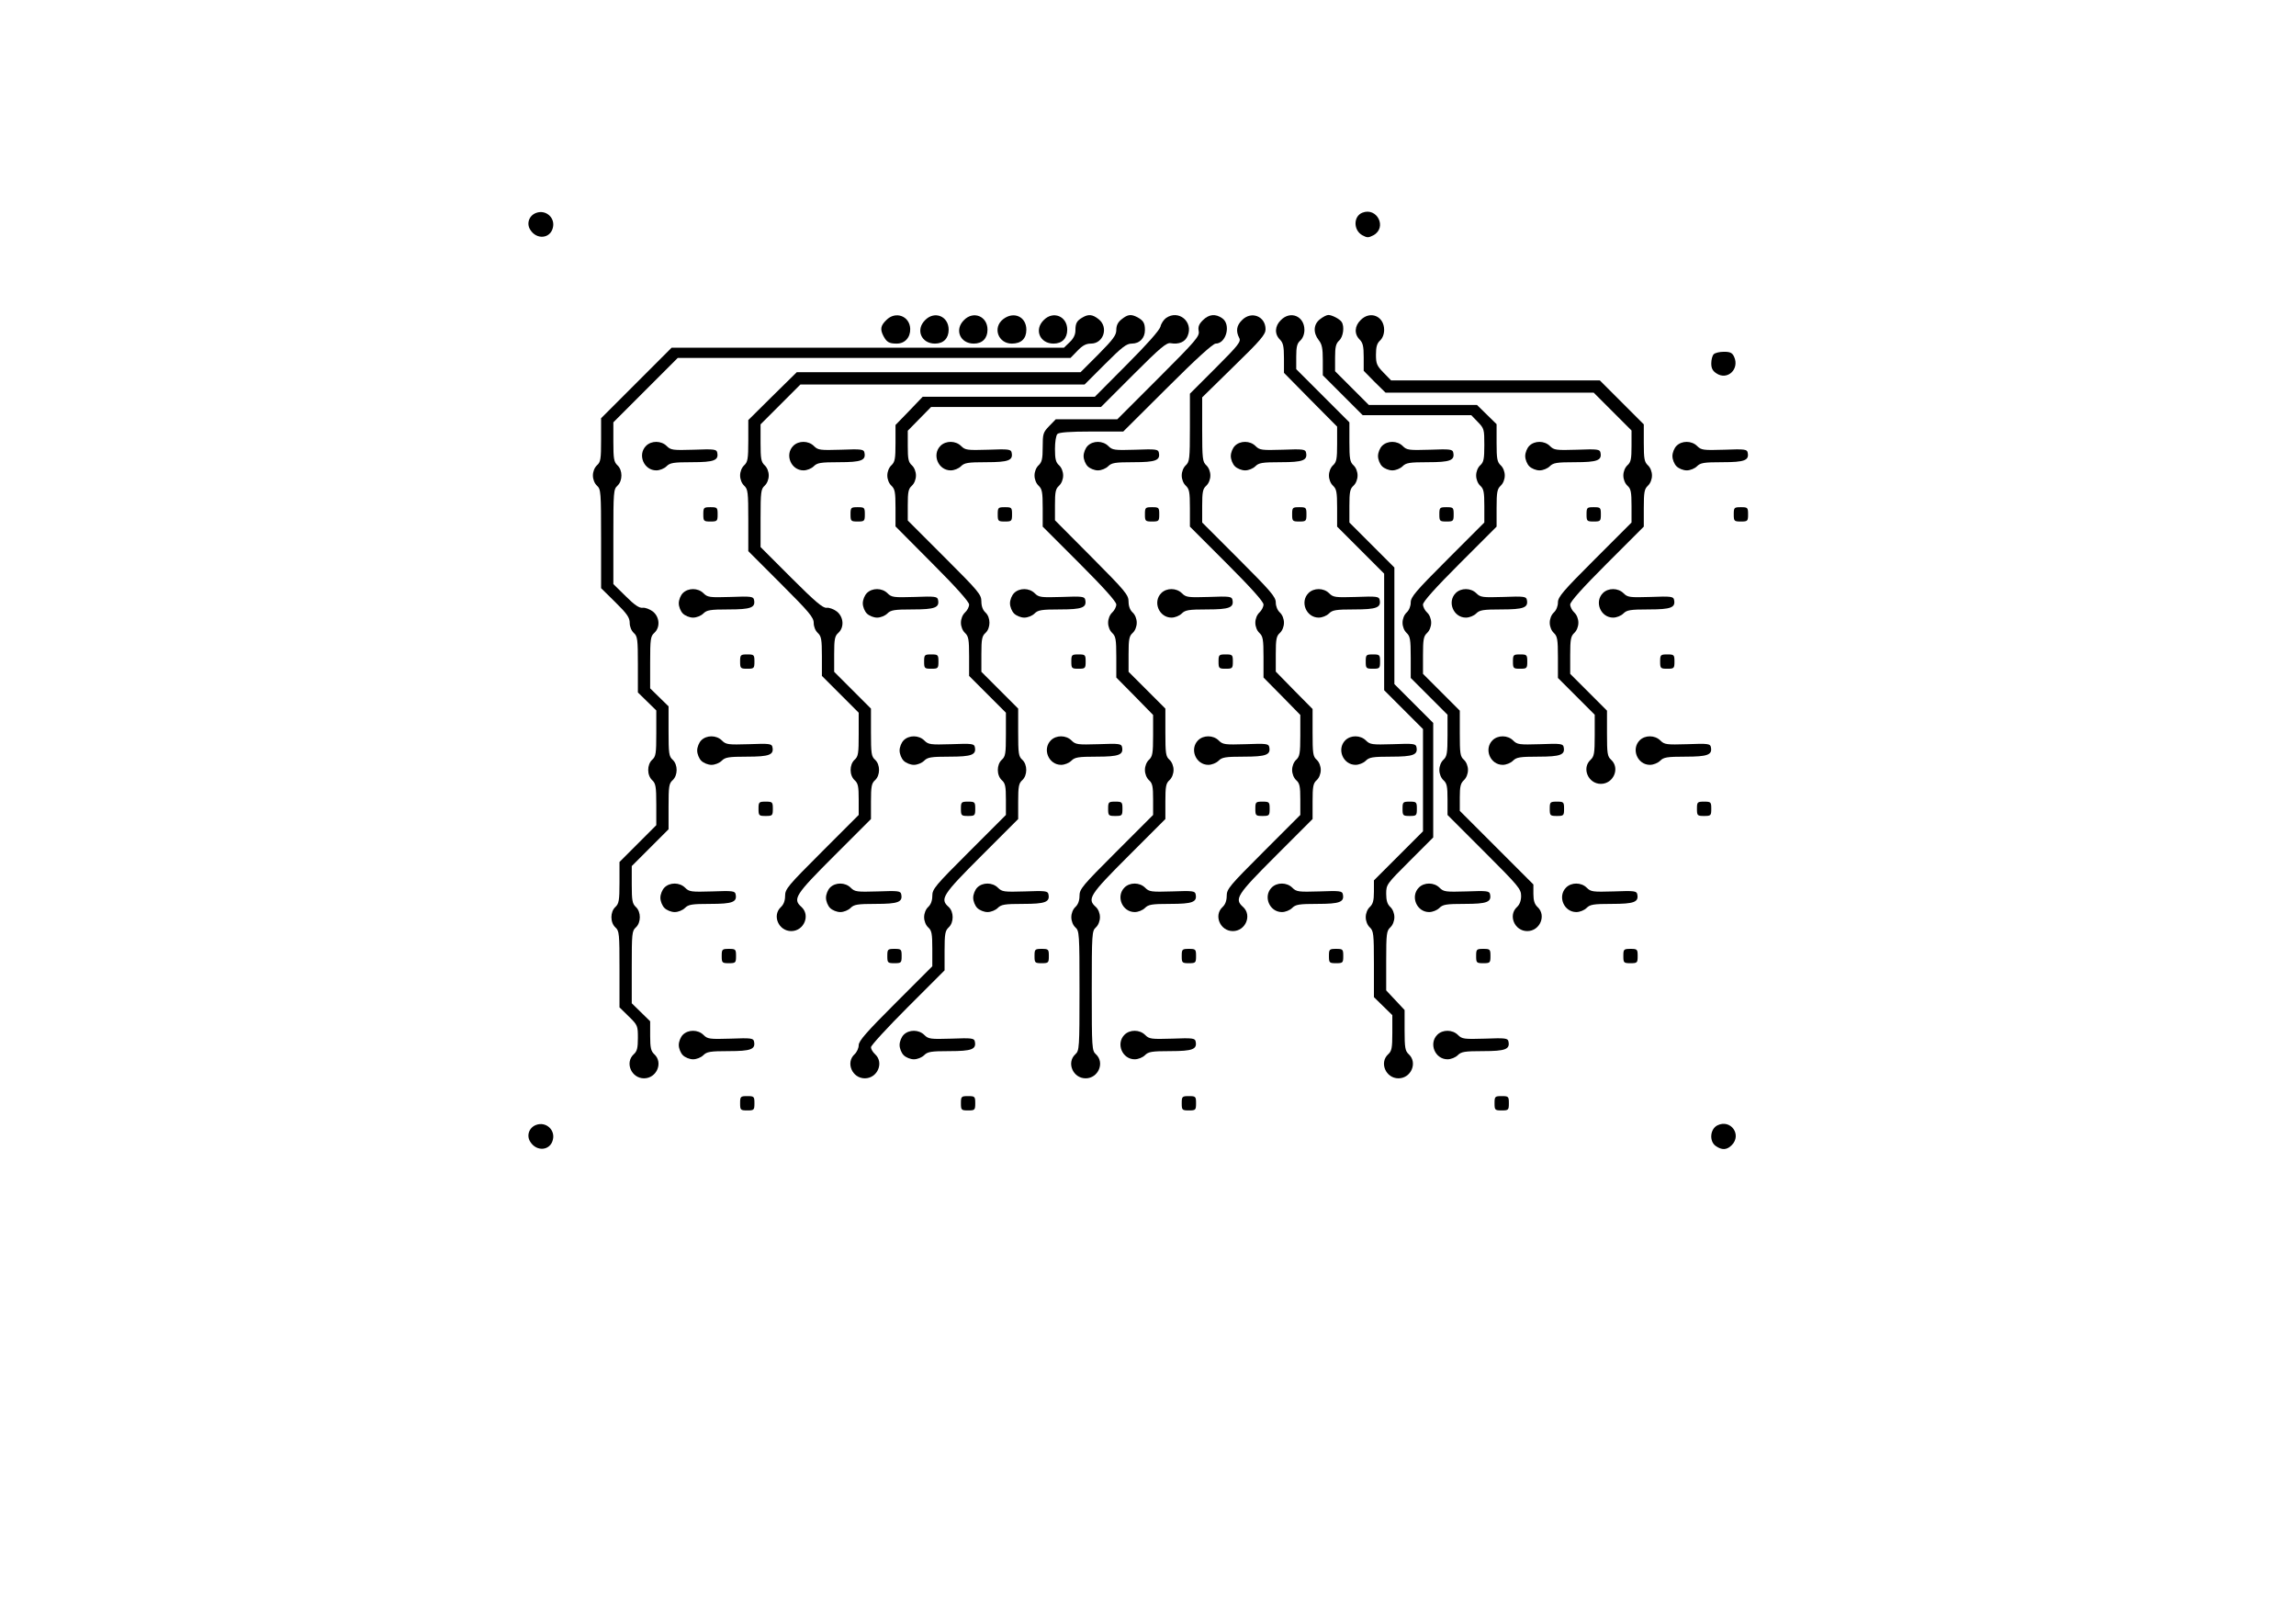 <?xml version="1.0" encoding="UTF-8" standalone="yes"?>
<svg version="1.0" xmlns="http://www.w3.org/2000/svg" width="297.002mm" height="210.007mm" viewBox="0 0 1123 794" preserveAspectRatio="xMidYMid meet">
  <g transform="translate(0,794) scale(0.1,-0.1)" fill="#000000" stroke="none">
    <path d="M2622 6899 c-35 -13 -48 -53 -28 -83 31 -49 97 -43 110 10 13 49 -34
91 -82 73z"/>
    <path d="M6663 6900 c-44 -18 -44 -85 0 -110 24 -13 30 -13 55 0 68 38 17 139
-55 110z"/>
    <path d="M4335 6375 c-28 -27 -31 -45 -14 -78 16 -30 28 -37 65 -37 40 0 67
30 66 72 -2 63 -72 89 -117 43z"/>
    <path d="M4525 6375 c-48 -47 -19 -115 48 -115 42 0 67 26 67 68 0 66 -69 94
-115 47z"/>
    <path d="M4715 6375 c-48 -47 -19 -115 48 -115 42 0 67 26 67 68 0 66 -69 94
-115 47z"/>
    <path d="M4906 6379 c-52 -41 -24 -119 43 -119 46 0 71 24 71 68 0 64 -62 92
-114 51z"/>
    <path d="M5105 6375 c-48 -47 -19 -115 48 -115 42 0 67 26 67 68 0 66 -69 94
-115 47z"/>
    <path d="M5295 6388 c-28 -16 -35 -28 -35 -64 0 -20 -9 -39 -28 -57 l-28 -27
-960 0 -959 0 -173 -173 -172 -172 0 -106 c0 -93 -2 -108 -20 -124 -12 -11
-20 -31 -20 -50 0 -19 8 -39 20 -50 19 -17 20 -31 20 -259 l0 -242 70 -69 c57
-56 70 -75 70 -101 0 -18 8 -38 20 -49 18 -16 20 -31 20 -154 l0 -137 45 -44
45 -44 0 -112 c0 -98 -2 -113 -20 -129 -26 -24 -26 -76 0 -100 17 -16 20 -31
20 -119 l0 -101 -90 -90 -90 -90 0 -101 c0 -88 -3 -103 -20 -119 -26 -24 -26
-76 0 -100 19 -17 20 -31 20 -204 l0 -187 45 -44 c44 -43 45 -46 45 -106 0
-48 -4 -65 -20 -79 -45 -41 -12 -118 50 -118 62 0 95 77 50 118 -16 15 -20 31
-20 89 l0 72 -45 44 -45 44 0 177 c0 163 1 177 20 194 26 24 26 76 0 100 -17
16 -20 31 -20 109 l0 91 90 90 90 90 0 111 c0 98 2 113 20 129 26 24 26 76 0
100 -18 16 -20 31 -20 139 l0 122 -45 44 -45 44 0 127 c0 113 2 128 20 144 30
27 27 78 -7 105 -15 11 -37 20 -50 18 -16 -2 -39 13 -83 57 l-60 59 0 232 c0
218 1 232 20 249 26 24 26 76 0 100 -17 16 -20 31 -20 114 l0 96 158 158 157
157 961 0 960 0 34 35 c25 26 42 35 66 35 62 0 87 80 38 119 -30 24 -50 26
-79 9z"/>
    <path d="M5486 6379 c-18 -14 -26 -30 -26 -52 0 -26 -15 -46 -87 -119 l-88
-88 -694 0 -694 0 -119 -117 -118 -117 0 -101 c0 -89 -3 -104 -20 -120 -12
-11 -20 -31 -20 -50 0 -19 8 -39 20 -50 18 -17 20 -31 20 -169 l0 -151 160
-160 c138 -138 160 -164 160 -191 0 -18 8 -38 20 -49 17 -16 20 -31 20 -114
l0 -96 90 -90 90 -90 0 -106 c0 -93 -2 -108 -20 -124 -26 -24 -26 -76 0 -100
17 -15 20 -31 20 -94 l0 -76 -180 -180 c-167 -167 -180 -182 -180 -216 0 -23
-7 -42 -20 -54 -45 -41 -12 -118 50 -118 62 0 95 77 50 118 -44 39 -31 59 160
250 l180 180 0 86 c0 73 3 89 20 104 26 24 26 76 0 100 -18 16 -20 31 -20 134
l0 116 -90 90 -90 90 0 86 c0 73 3 89 20 104 30 27 27 78 -7 105 -15 11 -37
20 -50 18 -18 -2 -55 29 -173 147 l-150 150 0 141 c0 128 2 143 20 159 12 11
20 31 20 50 0 19 -8 39 -20 50 -17 16 -20 31 -20 109 l0 91 98 98 97 97 695 0
695 0 100 100 c84 84 105 100 131 100 38 0 64 27 64 66 0 35 -8 47 -37 63 -31
16 -47 14 -77 -10z"/>
    <path d="M5703 6385 c-11 -8 -24 -27 -27 -42 -5 -18 -66 -87 -164 -185 l-157
-158 -421 0 -421 0 -66 -69 -67 -69 0 -89 c0 -77 -3 -92 -20 -108 -12 -11 -20
-31 -20 -50 0 -19 8 -39 20 -50 17 -16 20 -31 20 -108 l0 -91 180 -181 c117
-117 180 -188 180 -201 0 -12 -9 -29 -20 -39 -12 -11 -20 -31 -20 -50 0 -19 8
-39 20 -50 17 -16 20 -31 20 -114 l0 -96 90 -90 90 -90 0 -106 c0 -93 -2 -108
-20 -124 -26 -24 -26 -76 0 -100 17 -15 20 -31 20 -94 l0 -76 -180 -180 c-167
-167 -180 -182 -180 -216 0 -23 -7 -42 -20 -54 -12 -11 -20 -31 -20 -50 0 -19
8 -39 20 -50 17 -15 20 -31 20 -104 l0 -86 -180 -180 c-141 -141 -180 -185
-180 -206 0 -14 -9 -34 -20 -44 -45 -41 -12 -118 50 -118 62 0 95 77 50 118
-11 10 -20 25 -20 34 0 9 81 97 180 196 l180 180 0 96 c0 83 3 98 20 114 26
24 26 76 0 100 -44 39 -31 59 160 250 l180 180 0 86 c0 73 3 89 20 104 26 24
26 76 0 100 -18 16 -20 31 -20 134 l0 116 -90 90 -90 90 0 86 c0 73 3 89 20
104 26 24 26 76 0 100 -13 12 -20 31 -20 54 0 34 -13 49 -180 216 l-180 180 0
76 c0 63 3 79 20 94 12 11 20 31 20 50 0 19 -8 39 -20 50 -17 15 -20 31 -20
94 l0 75 57 58 57 58 416 0 415 0 158 158 c133 133 163 158 183 154 40 -7 71
6 83 36 29 69 -45 130 -106 87z"/>
    <path d="M5883 6374 c-19 -19 -24 -32 -20 -53 5 -25 -13 -46 -196 -229 l-202
-202 -151 0 -150 0 -32 -33 c-30 -31 -32 -38 -32 -103 0 -58 -4 -74 -20 -89
-12 -11 -20 -31 -20 -50 0 -19 8 -39 20 -50 17 -16 20 -31 20 -109 l0 -91 180
-180 c119 -119 180 -187 180 -201 0 -11 -9 -29 -20 -39 -12 -11 -20 -31 -20
-50 0 -19 8 -39 20 -50 17 -16 20 -31 20 -118 l0 -100 90 -91 90 -92 0 -101
c0 -87 -3 -102 -20 -118 -12 -11 -20 -31 -20 -50 0 -19 8 -39 20 -50 17 -15
20 -31 20 -94 l0 -76 -180 -180 c-167 -167 -180 -182 -180 -216 0 -23 -7 -42
-20 -54 -12 -11 -20 -31 -20 -50 0 -19 8 -39 20 -50 19 -17 20 -31 20 -310 0
-279 -1 -293 -20 -310 -45 -41 -12 -118 50 -118 62 0 95 77 50 118 -19 17 -20
31 -20 310 0 279 1 293 20 310 12 11 20 31 20 50 0 19 -8 39 -20 50 -44 39
-31 59 160 250 l180 180 0 86 c0 73 3 89 20 104 12 11 20 31 20 50 0 19 -8 39
-20 50 -18 16 -20 31 -20 134 l0 116 -90 90 -90 90 0 86 c0 73 3 89 20 104 12
11 20 31 20 50 0 19 -8 39 -20 50 -13 12 -20 31 -20 53 0 33 -15 51 -180 217
l-180 181 0 75 c0 63 3 79 20 94 12 11 20 31 20 50 0 19 -8 39 -20 50 -16 14
-20 31 -20 80 0 34 5 66 12 73 8 8 60 12 167 12 l155 0 216 215 c141 141 223
215 236 215 52 0 76 94 32 124 -33 23 -65 20 -95 -10z"/>
    <path d="M6075 6375 c-27 -26 -31 -54 -14 -87 10 -18 -2 -34 -115 -147 l-126
-126 0 -166 c0 -153 -2 -167 -20 -184 -12 -11 -20 -31 -20 -50 0 -19 8 -39 20
-50 17 -16 20 -31 20 -109 l0 -91 180 -180 c119 -119 180 -187 180 -201 0 -11
-9 -29 -20 -39 -12 -11 -20 -31 -20 -50 0 -19 8 -39 20 -50 17 -16 20 -31 20
-118 l0 -100 90 -91 90 -92 0 -101 c0 -87 -3 -102 -20 -118 -12 -11 -20 -31
-20 -50 0 -19 8 -39 20 -50 17 -15 20 -31 20 -94 l0 -76 -180 -180 c-167 -167
-180 -182 -180 -216 0 -23 -7 -42 -20 -54 -45 -41 -12 -118 50 -118 62 0 95
77 50 118 -44 39 -31 59 160 250 l180 180 0 86 c0 73 3 89 20 104 12 11 20 31
20 50 0 19 -8 39 -20 50 -18 16 -20 31 -20 133 l0 115 -90 91 -90 92 0 86 c0
72 3 88 20 103 12 11 20 31 20 50 0 19 -8 39 -20 50 -12 11 -20 31 -20 49 0
27 -24 55 -180 211 l-180 180 0 81 c0 68 3 84 20 99 12 11 20 31 20 50 0 19
-8 39 -20 50 -18 17 -20 31 -20 175 l0 157 155 152 c132 128 155 156 155 181
0 64 -70 91 -115 45z"/>
    <path d="M6265 6375 c-30 -29 -32 -68 -5 -95 16 -16 20 -33 20 -92 l0 -71 130
-132 130 -131 0 -85 c0 -73 -3 -89 -20 -104 -12 -11 -20 -31 -20 -50 0 -19 8
-39 20 -50 17 -16 20 -31 20 -109 l0 -91 115 -115 115 -115 0 -285 0 -285 95
-95 95 -95 0 -250 0 -250 -120 -120 -120 -120 0 -56 c0 -43 -5 -60 -20 -74
-12 -11 -20 -31 -20 -50 0 -19 8 -39 20 -50 18 -17 20 -31 20 -179 l0 -162 45
-44 45 -44 0 -87 c0 -73 -3 -89 -20 -104 -45 -41 -12 -118 50 -118 62 0 95 77
50 118 -17 16 -20 31 -20 117 l0 99 -45 48 -45 48 0 145 c0 132 2 146 20 163
12 11 20 31 20 50 0 19 -8 39 -20 50 -14 13 -20 31 -20 64 0 46 2 48 115 161
l115 115 0 280 0 280 -95 95 -95 95 0 285 0 285 -110 110 -110 110 0 81 c0 68
3 84 20 99 12 11 20 31 20 50 0 19 -8 39 -20 50 -17 16 -20 31 -20 114 l0 96
-130 130 -130 130 0 61 c0 48 4 65 20 79 12 11 20 31 20 52 0 67 -68 96 -115
48z"/>
    <path d="M6456 6379 c-32 -25 -34 -66 -6 -102 16 -20 20 -40 20 -99 l0 -73 98
-98 97 -97 266 0 265 0 32 -33 c31 -32 32 -36 32 -113 0 -68 -3 -84 -20 -99
-12 -11 -20 -31 -20 -50 0 -19 8 -39 20 -50 17 -15 20 -31 20 -99 l0 -81 -180
-180 c-156 -156 -180 -184 -180 -211 0 -18 -8 -38 -20 -49 -12 -11 -20 -31
-20 -50 0 -19 8 -39 20 -50 17 -16 20 -31 20 -119 l0 -101 90 -90 90 -90 0
-101 c0 -88 -3 -103 -20 -119 -12 -11 -20 -31 -20 -50 0 -19 8 -39 20 -50 17
-15 20 -31 20 -94 l0 -76 180 -180 c167 -167 180 -182 180 -216 0 -23 -7 -42
-20 -54 -45 -41 -12 -118 50 -118 62 0 95 77 50 118 -14 13 -20 31 -20 64 l0
46 -180 180 -180 180 0 66 c0 53 4 69 20 84 12 11 20 31 20 50 0 19 -8 39 -20
50 -18 16 -20 31 -20 129 l0 111 -90 90 -90 90 0 91 c0 78 3 93 20 109 12 11
20 31 20 50 0 19 -8 39 -20 50 -11 10 -20 28 -20 39 0 14 61 82 180 201 l180
180 0 91 c0 78 3 93 20 109 12 11 20 31 20 50 0 19 -8 39 -20 50 -17 16 -20
31 -20 109 l0 92 -48 47 -48 47 -265 0 -264 0 -83 83 -82 82 0 66 c0 53 4 69
20 84 20 18 27 69 12 91 -9 14 -47 34 -65 34 -8 0 -26 -9 -41 -21z"/>
    <path d="M6655 6375 c-30 -29 -32 -68 -5 -95 16 -16 20 -33 20 -87 l0 -66 53
-54 54 -53 509 0 509 0 93 -93 92 -92 0 -76 c0 -63 -3 -79 -20 -94 -12 -11
-20 -31 -20 -50 0 -19 8 -39 20 -50 17 -15 20 -31 20 -99 l0 -81 -180 -180
c-156 -156 -180 -184 -180 -211 0 -18 -8 -38 -20 -49 -12 -11 -20 -31 -20 -50
0 -19 8 -39 20 -50 17 -16 20 -31 20 -119 l0 -101 90 -90 90 -90 0 -101 c0
-88 -3 -103 -20 -119 -45 -41 -12 -118 50 -118 62 0 95 77 50 118 -18 16 -20
31 -20 129 l0 111 -90 90 -90 90 0 91 c0 78 3 93 20 109 12 11 20 31 20 50 0
19 -8 39 -20 50 -11 10 -20 28 -20 39 0 14 61 82 180 201 l180 180 0 91 c0 78
3 93 20 109 12 11 20 31 20 50 0 19 -8 39 -20 50 -17 16 -20 31 -20 109 l0 91
-108 108 -107 107 -511 0 -510 0 -37 38 c-33 34 -37 44 -37 88 0 38 5 55 20
69 12 11 20 31 20 52 0 67 -68 96 -115 48z"/>
    <path d="M8382 6208 c-7 -7 -12 -27 -12 -45 0 -24 7 -37 26 -49 53 -35 113 21
86 81 -9 20 -19 25 -50 25 -21 0 -43 -5 -50 -12z"/>
    <path d="M3160 5760 c-43 -43 -11 -120 50 -120 17 0 39 9 50 20 17 17 33 20
124 20 109 0 132 9 124 47 -3 16 -14 18 -115 14 -102 -3 -112 -2 -132 18 -27
27 -75 27 -101 1z"/>
    <path d="M3880 5760 c-43 -43 -11 -120 50 -120 17 0 39 9 50 20 17 17 33 20
124 20 109 0 132 9 124 47 -3 16 -14 18 -115 14 -102 -3 -112 -2 -132 18 -27
27 -75 27 -101 1z"/>
    <path d="M4600 5760 c-43 -43 -11 -120 50 -120 17 0 39 9 50 20 17 17 33 20
124 20 109 0 132 9 124 47 -3 16 -14 18 -115 14 -102 -3 -112 -2 -132 18 -27
27 -75 27 -101 1z"/>
    <path d="M5320 5760 c-11 -11 -20 -33 -20 -50 0 -17 9 -39 20 -50 11 -11 33
-20 50 -20 17 0 39 9 50 20 17 17 33 20 124 20 109 0 132 9 124 47 -3 16 -14
18 -115 14 -102 -3 -112 -2 -132 18 -27 27 -75 27 -101 1z"/>
    <path d="M6040 5760 c-11 -11 -20 -33 -20 -50 0 -17 9 -39 20 -50 11 -11 33
-20 50 -20 17 0 39 9 50 20 17 17 33 20 124 20 109 0 132 9 124 47 -3 16 -14
18 -115 14 -102 -3 -112 -2 -132 18 -27 27 -75 27 -101 1z"/>
    <path d="M6760 5760 c-11 -11 -20 -33 -20 -50 0 -17 9 -39 20 -50 11 -11 33
-20 50 -20 17 0 39 9 50 20 17 17 33 20 124 20 109 0 132 9 124 47 -3 16 -14
18 -115 14 -102 -3 -112 -2 -132 18 -27 27 -75 27 -101 1z"/>
    <path d="M7480 5760 c-11 -11 -20 -33 -20 -50 0 -17 9 -39 20 -50 11 -11 33
-20 50 -20 17 0 39 9 50 20 17 17 33 20 124 20 109 0 132 9 124 47 -3 16 -14
18 -115 14 -102 -3 -112 -2 -132 18 -27 27 -75 27 -101 1z"/>
    <path d="M8200 5760 c-11 -11 -20 -33 -20 -50 0 -17 9 -39 20 -50 11 -11 33
-20 50 -20 17 0 39 9 50 20 17 17 33 20 124 20 109 0 132 9 124 47 -3 16 -14
18 -115 14 -102 -3 -112 -2 -132 18 -27 27 -75 27 -101 1z"/>
    <path d="M3440 5425 c0 -33 2 -35 35 -35 33 0 35 2 35 35 0 33 -2 35 -35 35
-33 0 -35 -2 -35 -35z"/>
    <path d="M4160 5425 c0 -33 2 -35 35 -35 33 0 35 2 35 35 0 33 -2 35 -35 35
-33 0 -35 -2 -35 -35z"/>
    <path d="M4880 5425 c0 -33 2 -35 35 -35 33 0 35 2 35 35 0 33 -2 35 -35 35
-33 0 -35 -2 -35 -35z"/>
    <path d="M5600 5425 c0 -33 2 -35 35 -35 33 0 35 2 35 35 0 33 -2 35 -35 35
-33 0 -35 -2 -35 -35z"/>
    <path d="M6320 5425 c0 -33 2 -35 35 -35 33 0 35 2 35 35 0 33 -2 35 -35 35
-33 0 -35 -2 -35 -35z"/>
    <path d="M7040 5425 c0 -33 2 -35 35 -35 33 0 35 2 35 35 0 33 -2 35 -35 35
-33 0 -35 -2 -35 -35z"/>
    <path d="M7760 5425 c0 -33 2 -35 35 -35 33 0 35 2 35 35 0 33 -2 35 -35 35
-33 0 -35 -2 -35 -35z"/>
    <path d="M8480 5425 c0 -33 2 -35 35 -35 33 0 35 2 35 35 0 33 -2 35 -35 35
-33 0 -35 -2 -35 -35z"/>
    <path d="M3340 5040 c-11 -11 -20 -33 -20 -50 0 -17 9 -39 20 -50 11 -11 33
-20 50 -20 17 0 39 9 50 20 17 17 33 20 124 20 109 0 132 9 124 47 -3 16 -14
18 -115 14 -102 -3 -112 -2 -132 18 -27 27 -75 27 -101 1z"/>
    <path d="M4240 5040 c-11 -11 -20 -33 -20 -50 0 -17 9 -39 20 -50 11 -11 33
-20 50 -20 17 0 39 9 50 20 17 17 33 20 124 20 109 0 132 9 124 47 -3 16 -14
18 -115 14 -102 -3 -112 -2 -132 18 -27 27 -75 27 -101 1z"/>
    <path d="M4960 5040 c-11 -11 -20 -33 -20 -50 0 -17 9 -39 20 -50 11 -11 33
-20 50 -20 17 0 39 9 50 20 17 17 33 20 124 20 109 0 132 9 124 47 -3 16 -14
18 -115 14 -102 -3 -112 -2 -132 18 -27 27 -75 27 -101 1z"/>
    <path d="M5680 5040 c-43 -43 -11 -120 50 -120 17 0 39 9 50 20 17 17 33 20
124 20 109 0 132 9 124 47 -3 16 -14 18 -115 14 -102 -3 -112 -2 -132 18 -27
27 -75 27 -101 1z"/>
    <path d="M6400 5040 c-43 -43 -11 -120 50 -120 17 0 39 9 50 20 17 17 33 20
124 20 109 0 132 9 124 47 -3 16 -14 18 -115 14 -102 -3 -112 -2 -132 18 -27
27 -75 27 -101 1z"/>
    <path d="M7120 5040 c-43 -43 -11 -120 50 -120 17 0 39 9 50 20 17 17 33 20
124 20 109 0 132 9 124 47 -3 16 -14 18 -115 14 -102 -3 -112 -2 -132 18 -27
27 -75 27 -101 1z"/>
    <path d="M7840 5040 c-43 -43 -11 -120 50 -120 17 0 39 9 50 20 17 17 33 20
124 20 109 0 132 9 124 47 -3 16 -14 18 -115 14 -102 -3 -112 -2 -132 18 -27
27 -75 27 -101 1z"/>
    <path d="M3620 4705 c0 -33 2 -35 35 -35 33 0 35 2 35 35 0 33 -2 35 -35 35
-33 0 -35 -2 -35 -35z"/>
    <path d="M4520 4705 c0 -33 2 -35 35 -35 33 0 35 2 35 35 0 33 -2 35 -35 35
-33 0 -35 -2 -35 -35z"/>
    <path d="M5240 4705 c0 -33 2 -35 35 -35 33 0 35 2 35 35 0 33 -2 35 -35 35
-33 0 -35 -2 -35 -35z"/>
    <path d="M5960 4705 c0 -33 2 -35 35 -35 33 0 35 2 35 35 0 33 -2 35 -35 35
-33 0 -35 -2 -35 -35z"/>
    <path d="M6680 4705 c0 -33 2 -35 35 -35 33 0 35 2 35 35 0 33 -2 35 -35 35
-33 0 -35 -2 -35 -35z"/>
    <path d="M7400 4705 c0 -33 2 -35 35 -35 33 0 35 2 35 35 0 33 -2 35 -35 35
-33 0 -35 -2 -35 -35z"/>
    <path d="M8120 4705 c0 -33 2 -35 35 -35 33 0 35 2 35 35 0 33 -2 35 -35 35
-33 0 -35 -2 -35 -35z"/>
    <path d="M3430 4320 c-11 -11 -20 -33 -20 -50 0 -17 9 -39 20 -50 11 -11 33
-20 50 -20 17 0 39 9 50 20 17 17 33 20 124 20 109 0 132 9 124 47 -3 16 -14
18 -115 14 -102 -3 -112 -2 -132 18 -27 27 -75 27 -101 1z"/>
    <path d="M4420 4320 c-11 -11 -20 -33 -20 -50 0 -17 9 -39 20 -50 11 -11 33
-20 50 -20 17 0 39 9 50 20 17 17 33 20 124 20 109 0 132 9 124 47 -3 16 -14
18 -115 14 -102 -3 -112 -2 -132 18 -27 27 -75 27 -101 1z"/>
    <path d="M5140 4320 c-43 -43 -11 -120 50 -120 17 0 39 9 50 20 17 17 33 20
124 20 109 0 132 9 124 47 -3 16 -14 18 -115 14 -102 -3 -112 -2 -132 18 -27
27 -75 27 -101 1z"/>
    <path d="M5860 4320 c-43 -43 -11 -120 50 -120 17 0 39 9 50 20 17 17 33 20
124 20 109 0 132 9 124 47 -3 16 -14 18 -115 14 -102 -3 -112 -2 -132 18 -27
27 -75 27 -101 1z"/>
    <path d="M6580 4320 c-43 -43 -11 -120 50 -120 17 0 39 9 50 20 17 17 33 20
124 20 109 0 132 9 124 47 -3 16 -14 18 -115 14 -102 -3 -112 -2 -132 18 -27
27 -75 27 -101 1z"/>
    <path d="M7300 4320 c-43 -43 -11 -120 50 -120 17 0 39 9 50 20 17 17 33 20
124 20 109 0 132 9 124 47 -3 16 -14 18 -115 14 -102 -3 -112 -2 -132 18 -27
27 -75 27 -101 1z"/>
    <path d="M8020 4320 c-43 -43 -11 -120 50 -120 17 0 39 9 50 20 17 17 33 20
124 20 109 0 132 9 124 47 -3 16 -14 18 -115 14 -102 -3 -112 -2 -132 18 -27
27 -75 27 -101 1z"/>
    <path d="M3710 3985 c0 -33 2 -35 35 -35 33 0 35 2 35 35 0 33 -2 35 -35 35
-33 0 -35 -2 -35 -35z"/>
    <path d="M4700 3985 c0 -33 2 -35 35 -35 33 0 35 2 35 35 0 33 -2 35 -35 35
-33 0 -35 -2 -35 -35z"/>
    <path d="M5420 3985 c0 -33 2 -35 35 -35 33 0 35 2 35 35 0 33 -2 35 -35 35
-33 0 -35 -2 -35 -35z"/>
    <path d="M6140 3985 c0 -33 2 -35 35 -35 33 0 35 2 35 35 0 33 -2 35 -35 35
-33 0 -35 -2 -35 -35z"/>
    <path d="M6860 3985 c0 -33 2 -35 35 -35 33 0 35 2 35 35 0 33 -2 35 -35 35
-33 0 -35 -2 -35 -35z"/>
    <path d="M7580 3985 c0 -33 2 -35 35 -35 33 0 35 2 35 35 0 33 -2 35 -35 35
-33 0 -35 -2 -35 -35z"/>
    <path d="M8300 3985 c0 -33 2 -35 35 -35 33 0 35 2 35 35 0 33 -2 35 -35 35
-33 0 -35 -2 -35 -35z"/>
    <path d="M3250 3600 c-11 -11 -20 -33 -20 -50 0 -17 9 -39 20 -50 11 -11 33
-20 50 -20 17 0 39 9 50 20 17 17 33 20 124 20 109 0 132 9 124 47 -3 16 -14
18 -115 14 -102 -3 -112 -2 -132 18 -27 27 -75 27 -101 1z"/>
    <path d="M4060 3600 c-11 -11 -20 -33 -20 -50 0 -17 9 -39 20 -50 11 -11 33
-20 50 -20 17 0 39 9 50 20 17 17 33 20 124 20 109 0 132 9 124 47 -3 16 -14
18 -115 14 -102 -3 -112 -2 -132 18 -27 27 -75 27 -101 1z"/>
    <path d="M4780 3600 c-11 -11 -20 -33 -20 -50 0 -17 9 -39 20 -50 11 -11 33
-20 50 -20 17 0 39 9 50 20 17 17 33 20 124 20 109 0 132 9 124 47 -3 16 -14
18 -115 14 -102 -3 -112 -2 -132 18 -27 27 -75 27 -101 1z"/>
    <path d="M5500 3600 c-43 -43 -11 -120 50 -120 17 0 39 9 50 20 17 17 33 20
124 20 109 0 132 9 124 47 -3 16 -14 18 -115 14 -102 -3 -112 -2 -132 18 -27
27 -75 27 -101 1z"/>
    <path d="M6220 3600 c-43 -43 -11 -120 50 -120 17 0 39 9 50 20 17 17 33 20
124 20 109 0 132 9 124 47 -3 16 -14 18 -115 14 -102 -3 -112 -2 -132 18 -27
27 -75 27 -101 1z"/>
    <path d="M6940 3600 c-43 -43 -11 -120 50 -120 17 0 39 9 50 20 17 17 33 20
124 20 109 0 132 9 124 47 -3 16 -14 18 -115 14 -102 -3 -112 -2 -132 18 -27
27 -75 27 -101 1z"/>
    <path d="M7660 3600 c-43 -43 -11 -120 50 -120 17 0 39 9 50 20 17 17 33 20
124 20 109 0 132 9 124 47 -3 16 -14 18 -115 14 -102 -3 -112 -2 -132 18 -27
27 -75 27 -101 1z"/>
    <path d="M3530 3265 c0 -33 2 -35 35 -35 33 0 35 2 35 35 0 33 -2 35 -35 35
-33 0 -35 -2 -35 -35z"/>
    <path d="M4340 3265 c0 -33 2 -35 35 -35 33 0 35 2 35 35 0 33 -2 35 -35 35
-33 0 -35 -2 -35 -35z"/>
    <path d="M5060 3265 c0 -33 2 -35 35 -35 33 0 35 2 35 35 0 33 -2 35 -35 35
-33 0 -35 -2 -35 -35z"/>
    <path d="M5780 3265 c0 -33 2 -35 35 -35 33 0 35 2 35 35 0 33 -2 35 -35 35
-33 0 -35 -2 -35 -35z"/>
    <path d="M6500 3265 c0 -33 2 -35 35 -35 33 0 35 2 35 35 0 33 -2 35 -35 35
-33 0 -35 -2 -35 -35z"/>
    <path d="M7220 3265 c0 -33 2 -35 35 -35 33 0 35 2 35 35 0 33 -2 35 -35 35
-33 0 -35 -2 -35 -35z"/>
    <path d="M7940 3265 c0 -33 2 -35 35 -35 33 0 35 2 35 35 0 33 -2 35 -35 35
-33 0 -35 -2 -35 -35z"/>
    <path d="M3340 2880 c-11 -11 -20 -33 -20 -50 0 -17 9 -39 20 -50 11 -11 33
-20 50 -20 17 0 39 9 50 20 17 17 33 20 124 20 109 0 132 9 124 47 -3 16 -14
18 -115 14 -102 -3 -112 -2 -132 18 -27 27 -75 27 -101 1z"/>
    <path d="M4420 2880 c-11 -11 -20 -33 -20 -50 0 -17 9 -39 20 -50 11 -11 33
-20 50 -20 17 0 39 9 50 20 17 17 33 20 124 20 109 0 132 9 124 47 -3 16 -14
18 -115 14 -102 -3 -112 -2 -132 18 -27 27 -75 27 -101 1z"/>
    <path d="M5500 2880 c-43 -43 -11 -120 50 -120 17 0 39 9 50 20 17 17 33 20
124 20 109 0 132 9 124 47 -3 16 -14 18 -115 14 -102 -3 -112 -2 -132 18 -27
27 -75 27 -101 1z"/>
    <path d="M7030 2880 c-43 -43 -11 -120 50 -120 17 0 39 9 50 20 17 17 33 20
124 20 109 0 132 9 124 47 -3 16 -14 18 -115 14 -102 -3 -112 -2 -132 18 -27
27 -75 27 -101 1z"/>
    <path d="M3620 2545 c0 -33 2 -35 35 -35 33 0 35 2 35 35 0 33 -2 35 -35 35
-33 0 -35 -2 -35 -35z"/>
    <path d="M4700 2545 c0 -33 2 -35 35 -35 33 0 35 2 35 35 0 33 -2 35 -35 35
-33 0 -35 -2 -35 -35z"/>
    <path d="M5780 2545 c0 -33 2 -35 35 -35 33 0 35 2 35 35 0 33 -2 35 -35 35
-33 0 -35 -2 -35 -35z"/>
    <path d="M7310 2545 c0 -33 2 -35 35 -35 33 0 35 2 35 35 0 33 -2 35 -35 35
-33 0 -35 -2 -35 -35z"/>
    <path d="M2622 2439 c-35 -13 -48 -53 -28 -83 31 -49 97 -43 110 10 13 49 -34
91 -82 73z"/>
    <path d="M8400 2437 c-36 -18 -41 -78 -8 -101 30 -21 54 -20 78 4 51 51 -5
129 -70 97z"/>
  </g>
</svg>